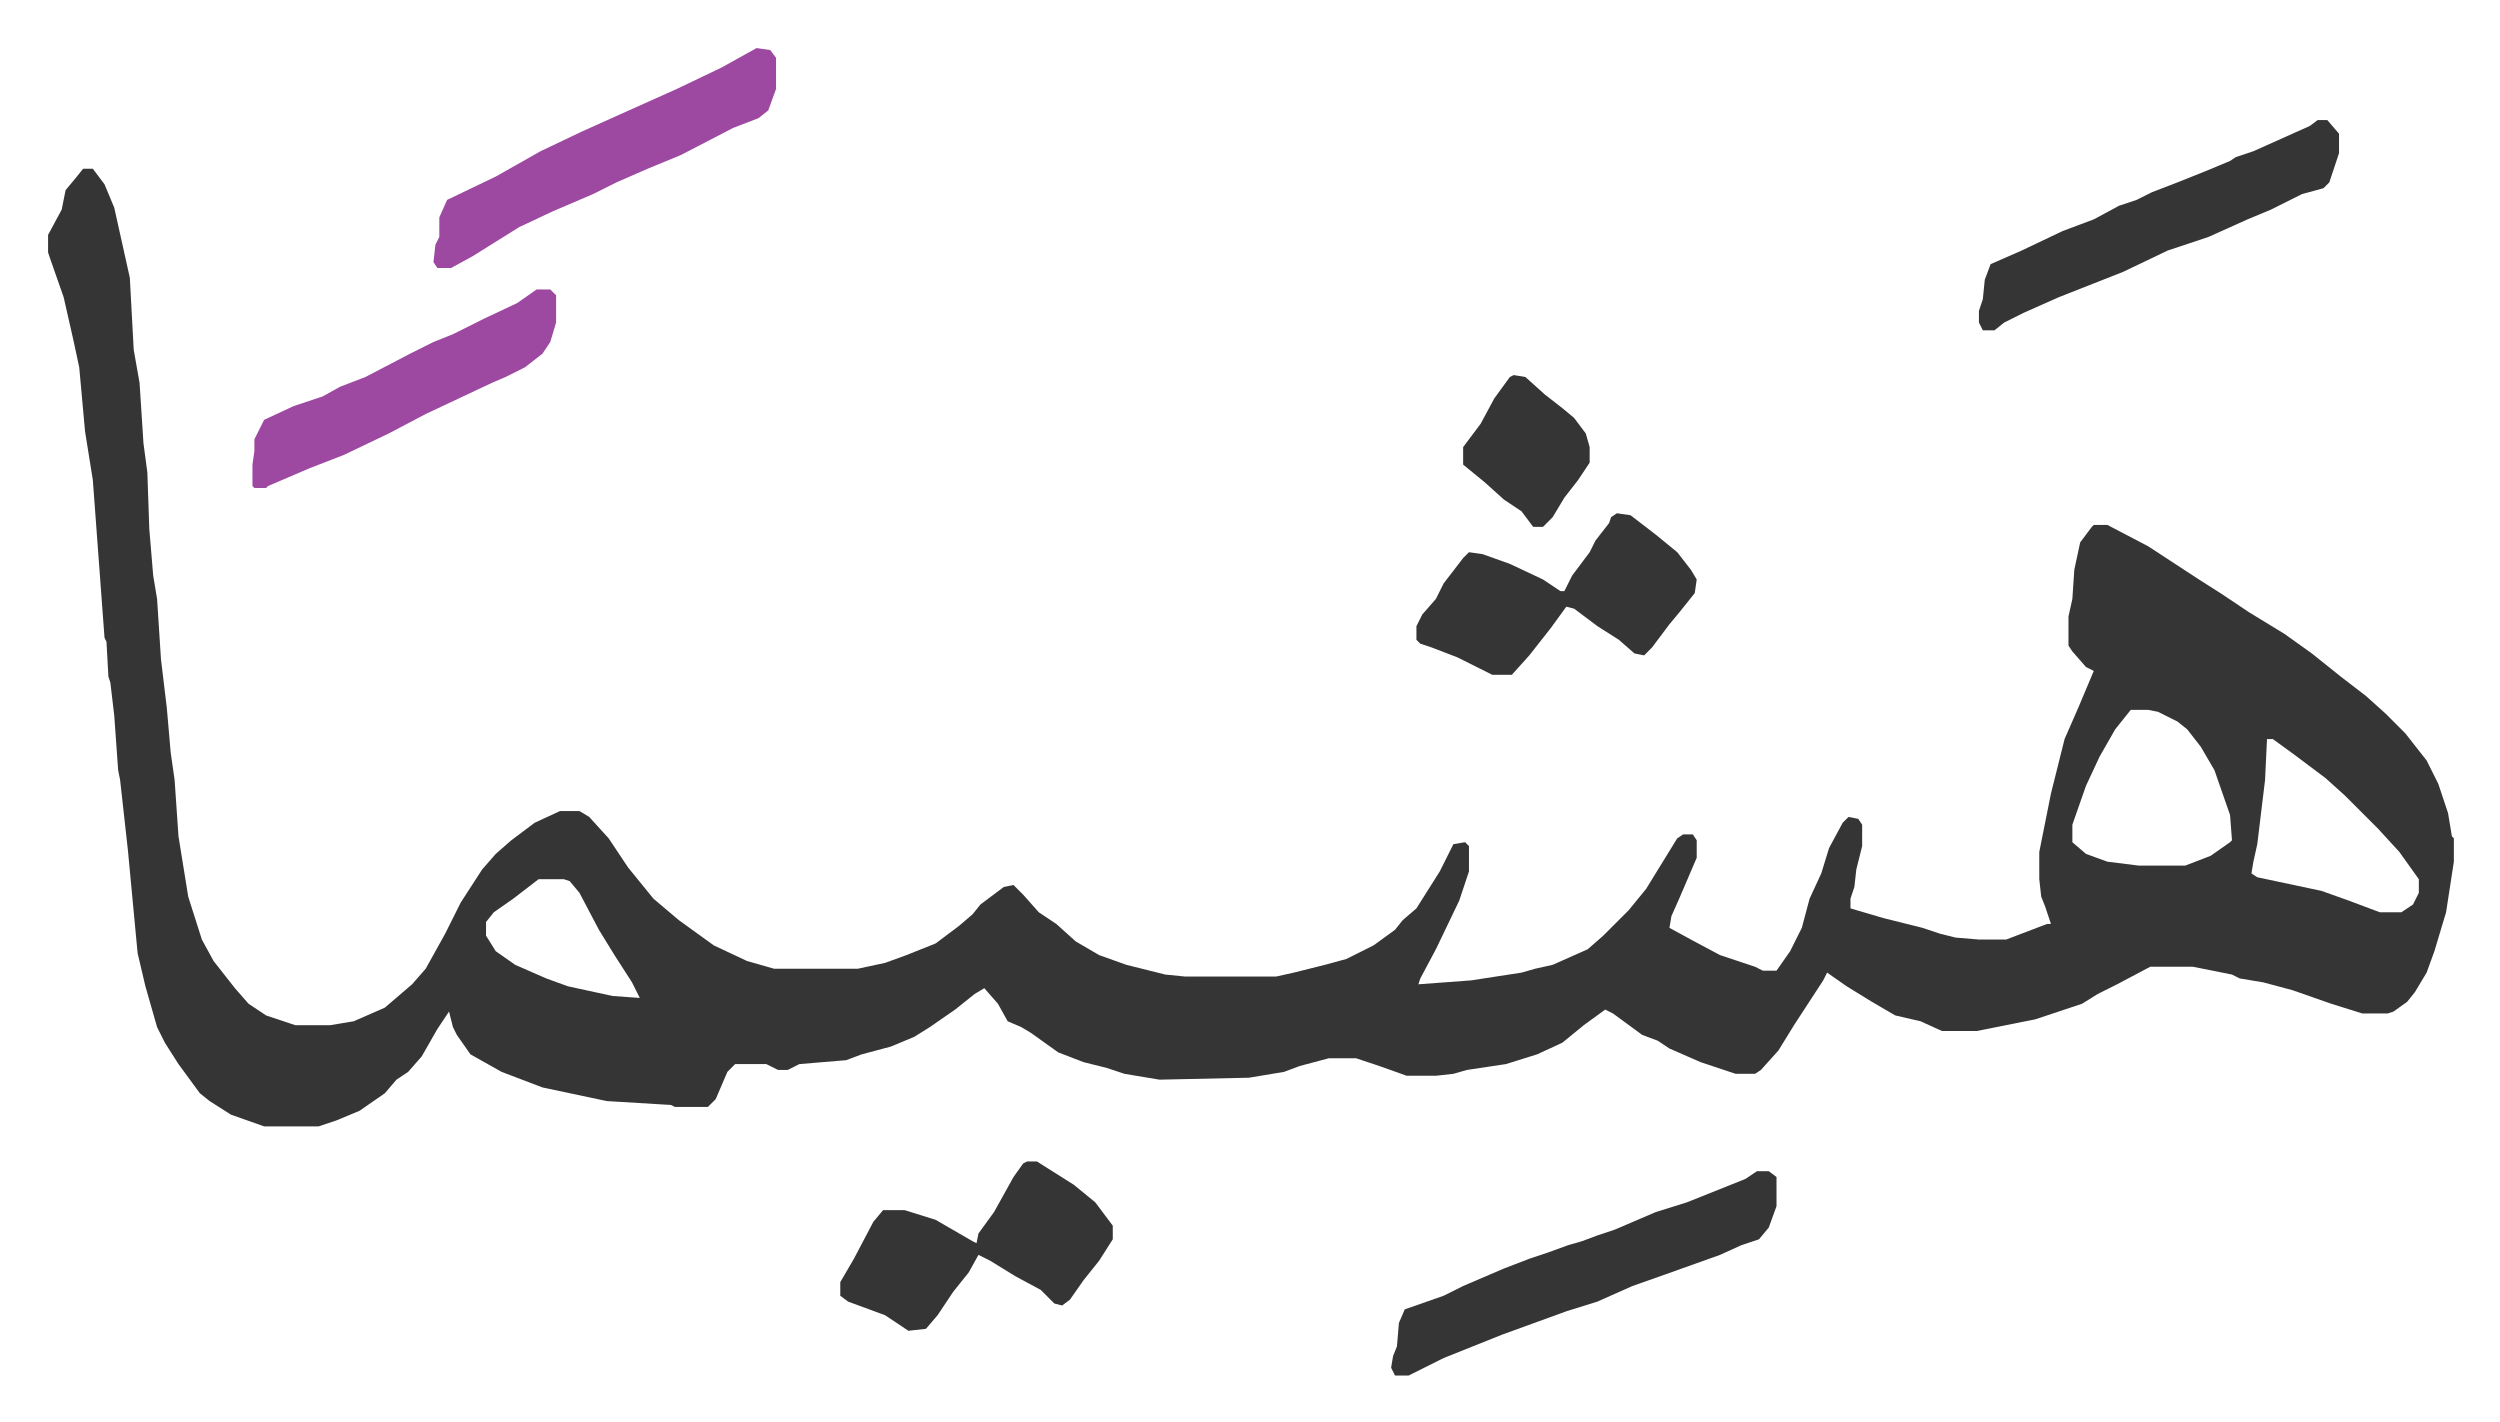 <svg xmlns="http://www.w3.org/2000/svg" viewBox="-24.7 421.3 1284.4 730.4">
    <path fill="#353535" id="rule_normal" d="M18 508h5l6 8 5 12 8 36 2 37 3 17 2 31 2 15 1 29 2 24 2 12 2 31 3 25 2 23 2 14 2 29 5 31 7 22 6 11 11 14 7 8 9 6 15 5h18l12-2 16-7 14-12 7-8 10-18 8-16 11-17 7-8 8-7 12-9 13-6h10l5 3 10 11 10 15 13 16 13 11 18 13 17 8 14 4h43l14-3 11-4 15-6 12-9 7-6 4-5 12-9 5-1 5 5 8 9 9 6 10 9 12 7 14 5 20 5 10 1h47l9-2 16-4 11-3 14-7 11-8 4-5 7-6 12-19 7-14 6-1 2 2v13l-5 15-12 25-8 15-1 3 27-2 26-4 7-2 9-2 18-8 8-7 8-8 5-5 9-11 8-13 8-13 3-2h5l2 3v9l-9 21-4 9-1 6 11 6 15 8 18 6 4 2h7l7-10 6-12 4-15 6-13 4-13 7-13 3-3 5 1 2 3v11l-3 12-1 9-2 6v5l17 5 20 5 9 3 8 2 12 1h14l21-8h2l-3-9-2-5-1-9v-14l6-30 7-28 7-16 8-19-4-2-7-8-2-3v-15l2-9 1-15 3-14 6-8 1-1h7l21 11 26 17 11 7 15 10 18 11 14 10 15 12 13 10 10 9 10 10 11 14 6 12 5 15 2 12 1 1v12l-4 26-6 20-4 11-6 10-4 5-7 5-3 1h-13l-16-5-20-7-15-4-12-2-4-2-10-2-10-2h-22l-17 9-10 5-8 5-24 8-10 2-20 4h-18l-11-5-13-3-12-7-13-8-10-7-2 4-15 23-8 13-9 10-3 2h-10l-18-6-16-7-6-4-8-3-15-11-4-2-11 8-11 9-13 6-16 5-20 3-7 2-9 1h-15l-14-5-12-4h-14l-15 4-8 3-18 3-46 1-18-3-9-3-12-3-13-5-14-10-5-3-7-3-5-9-7-8-5 3-10 8-13 9-8 5-12 5-15 4-8 3-24 2-6 3h-5l-6-3h-16l-4 4-6 14-4 4h-17l-2-1-33-2-33-7-21-8-16-9-7-10-2-4-2-8-6 9-8 14-7 8-6 4-6 7-13 9-12 5-9 3h-28l-17-6-11-7-5-4-11-15-7-11-4-8-6-21-4-17-5-53-4-36-1-5-2-28-2-17-1-3-1-18-1-2-4-54-2-27-4-25-3-33-3-14-5-22-7-20-1-3v-9l7-13 2-10 5-6zm1052 278-8 10-8 14-7 15-7 20v9l7 6 11 4 16 2h24l13-5 10-7 1-1-1-13-8-23-7-12-7-9-5-4-10-5-5-1zm70 15-1 21-4 33-2 9-1 6 3 2 33 7 14 5 16 6h11l6-4 3-6v-7l-10-14-11-12-12-12-5-5-10-9-16-12-11-8zm-888 72-13 10-10 7-4 5v7l5 8 10 7 16 7 11 4 23 5 14 1-4-8-9-14-8-13-10-19-5-6-3-1zm626 150h6l4 3v15l-4 11-5 6-9 3-11 5-28 10-17 6-18 8-16 5-11 4-22 8-15 6-15 6-16 8-2 1h-7l-2-4 1-6 2-5 1-12 3-7 20-7 10-5 21-9 13-5 9-3 11-4 7-2 8-3 9-3 21-9 16-5 30-12z"/>
    <path fill="#353535" id="rule_normal" d="m806 685 7 1 13 10 11 9 7 9 3 5-1 7-8 10-5 6-9 12-4 4-5-1-8-7-11-7-12-9-4-1-8 11-11 14-9 10h-10l-8-4-10-5-13-5-6-2-2-2v-7l3-6 7-8 4-8 10-13 3-3 7 1 14 5 17 8 9 6h2l4-8 9-12 3-6 7-9 1-3zm-303 333h5l19 12 11 9 9 12v7l-7 11-8 10-7 10-4 3-4-1-7-7-13-7-13-8-6-3-5 9-8 10-8 12-6 7-9 1-12-8-19-7-4-3v-7l7-12 10-19 5-6h11l16 5 19 11 2 1 1-5 8-11 10-18 5-7zm663-535h5l6 7v10l-5 15-3 3-11 3-16 8-12 5-20 9-21 7-23 11-33 13-18 8-10 5-5 4h-6l-2-4v-6l2-6 1-10 3-8 16-7 21-10 16-6 13-7 9-3 8-4 13-5 15-6 12-5 3-2 9-3 29-13z"/>
    <path fill="#9d48a1" id="rule_ikhfa" d="m364 446 7 1 3 4v16l-4 11-5 4-13 5-27 14-17 7-16 7-12 6-21 9-17 8-16 10-8 5-11 6h-7l-2-3 1-9 2-4v-10l4-9 25-12 23-13 21-10 20-9 29-13 23-11zM251 570h7l3 3v14l-3 10-4 6-9 7-10 5-7 3-34 16-19 10-23 11-18 7-21 9-1 1h-6l-1-1v-11l1-7v-6l5-10 15-7 15-5 9-5 13-5 23-12 12-6 10-4 16-8 17-8z"/>
    <path fill="#353535" id="rule_normal" d="m753 614 6 1 10 9 9 7 6 5 6 8 2 7v8l-6 9-7 9-6 10-5 5h-5l-6-8-9-6-10-9-11-9v-9l9-12 7-13 8-11z"/>
</svg>
